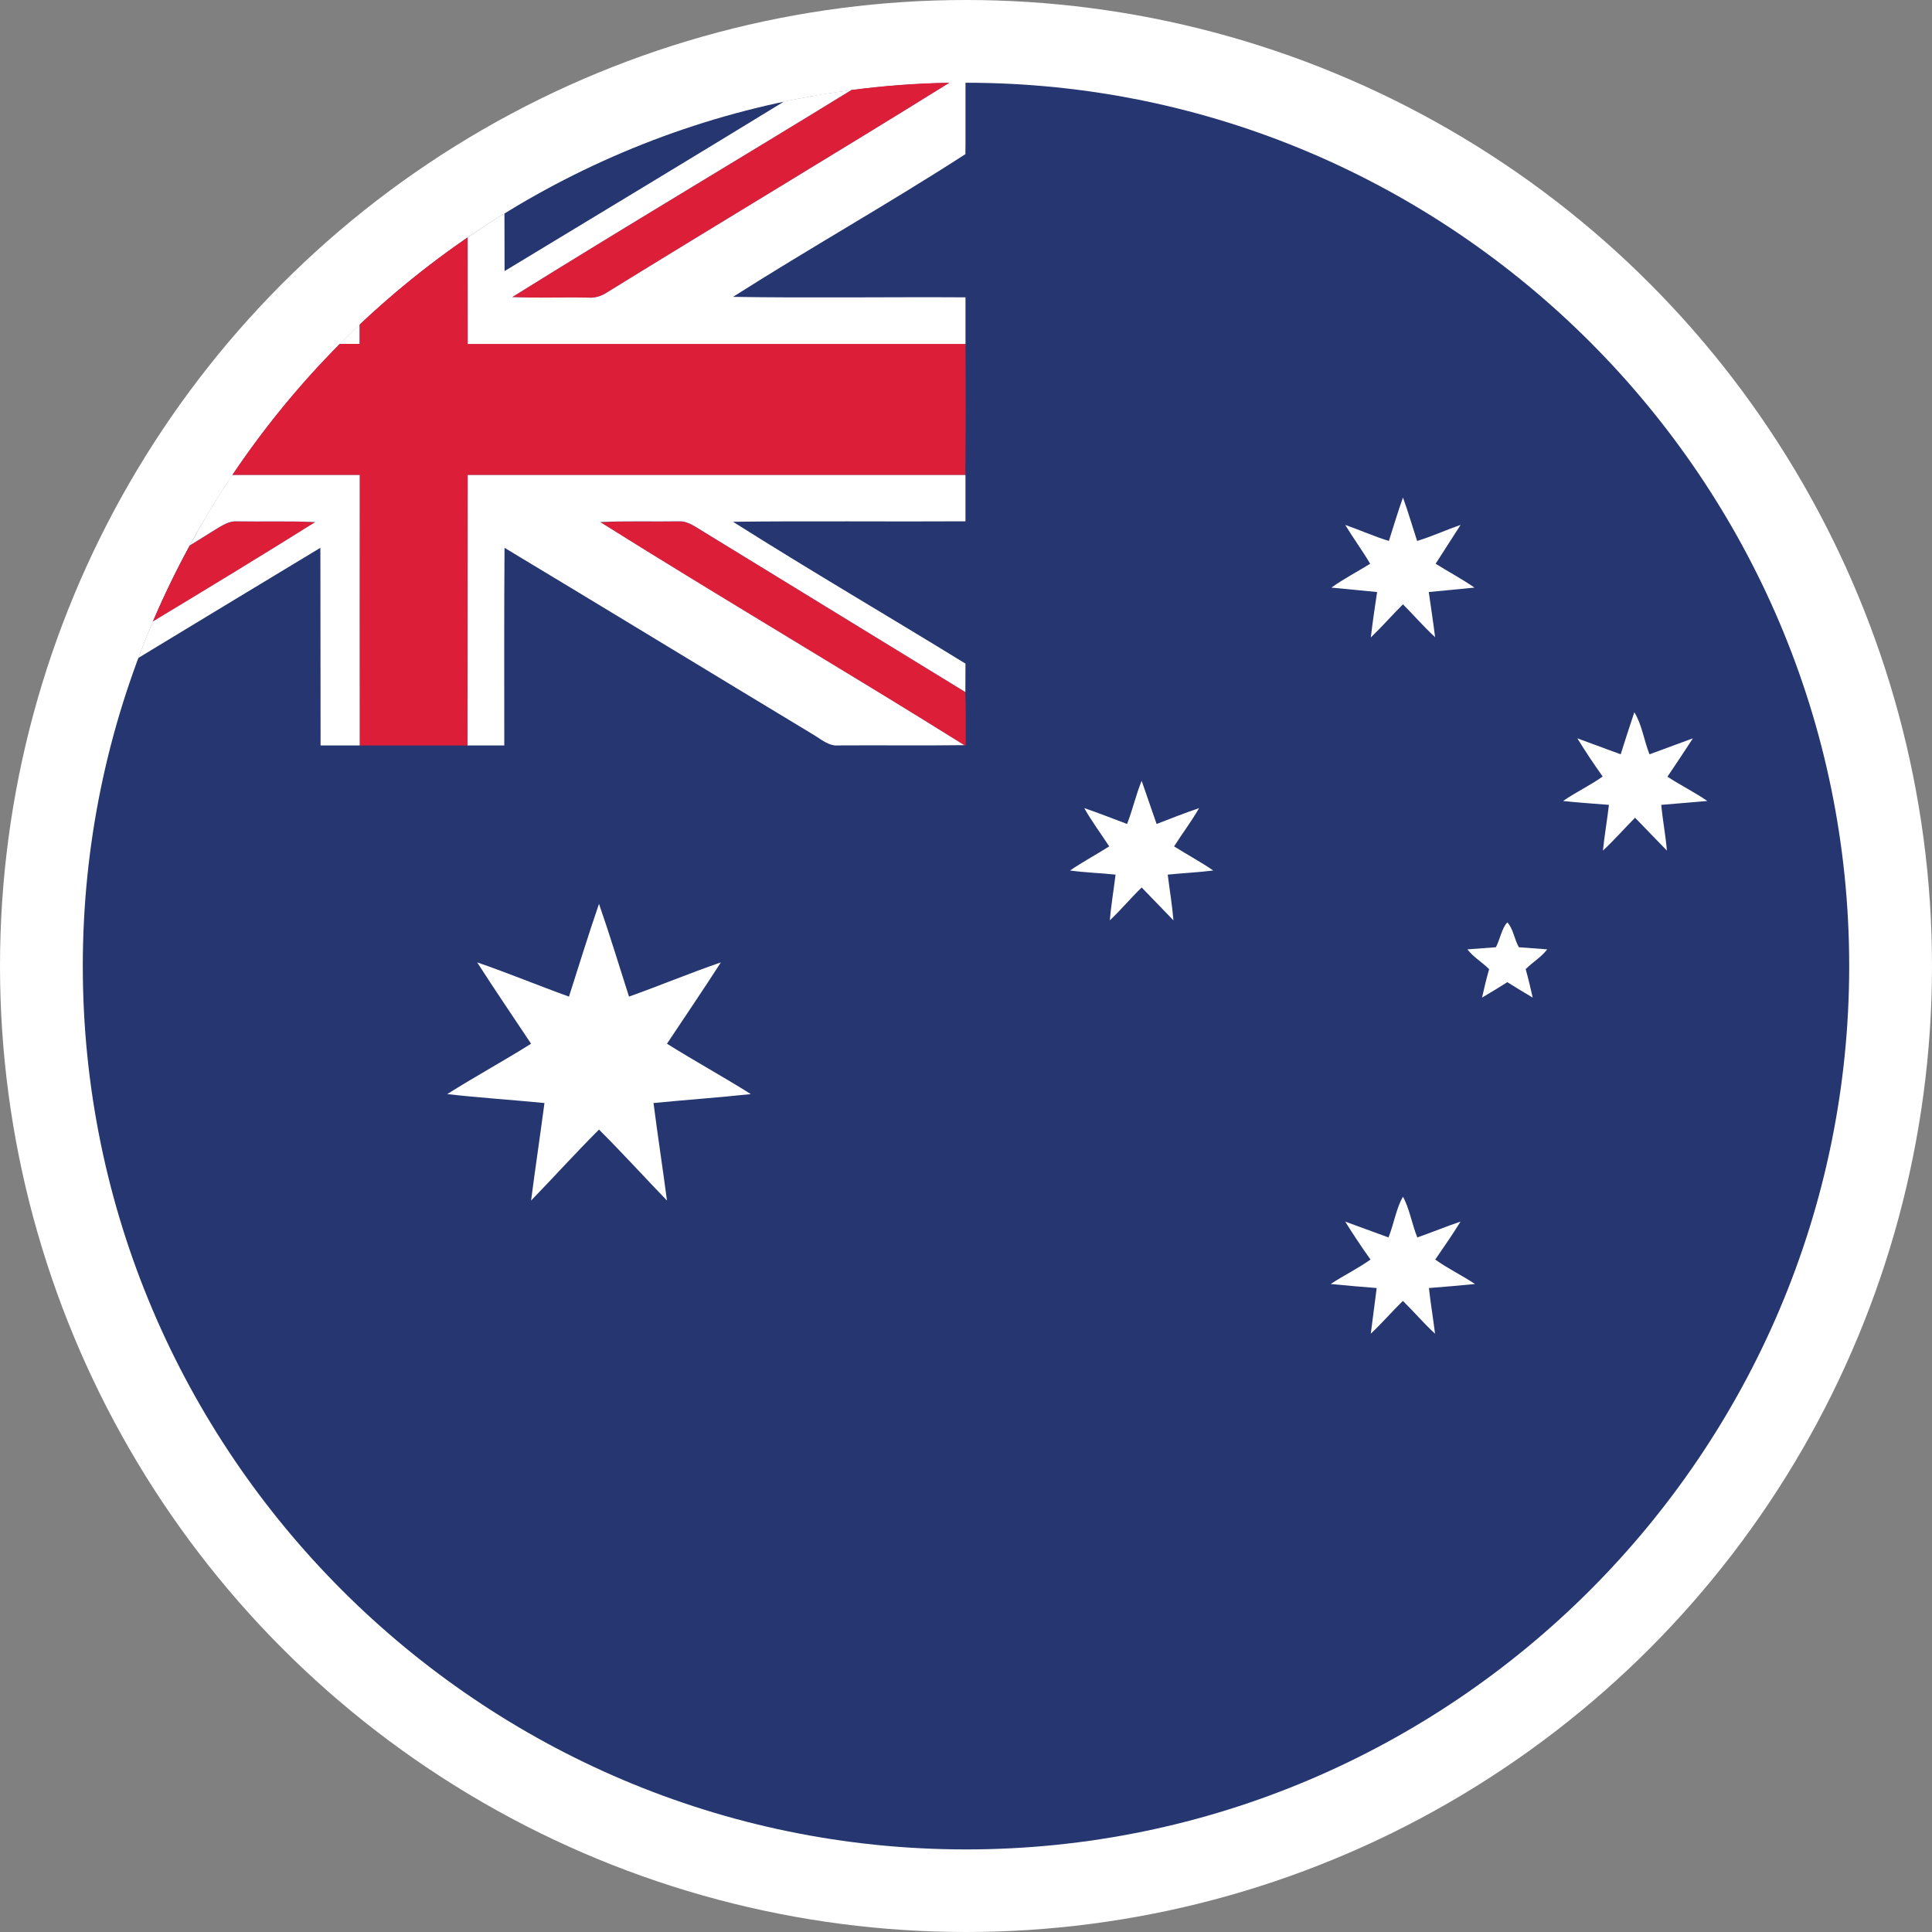 <svg baseProfile="tiny" xmlns="http://www.w3.org/2000/svg" viewBox="0 0 70 70"><rect x="0" y="0" width="70" height="70" fill="#808080" stroke="none"/><circle fill="#fff" cx="35" cy="35" r="35"/><path fill-rule="evenodd" fill="#253670" d="M35.002 67.008c17.624 0 31.998-14.377 31.998-32.004 0-17.628-14.373-32.006-31.998-32.006-17.624 0-32.002 14.378-32.002 32.006 0 17.626 14.378 32.004 32.002 32.004z"/><path fill="#fff" d="M13.034 12.46v-.705c-.245.232-.484.466-.725.705h.725z"/><path fill="#DC1E39" d="M13.034 11.755c1.219-1.15 2.528-2.207 3.911-3.154 0 1.283 0 2.574.002 3.859h18.037c.007 1.587.007 3.167-.007 4.753h-18.03l-.009 9.797h-3.905c-.006-3.264 0-6.535 0-9.797h-4.617c1.144-1.706 2.453-3.303 3.892-4.753h.725v-.705zm17.811-8.493c-4.094 2.516-8.212 4.961-12.29 7.503.92.037 1.85 0 2.773.019.233.018.467-.053.676-.194 4.122-2.546 8.279-5.032 12.398-7.592-1.205.018-2.389.11-3.557.263zm-19.422 15.657c-.942-.047-1.902-.012-2.85-.028-.268-.018-.511.143-.75.286l-.946.588c-.491.894-.936 1.814-1.34 2.758 1.969-1.186 3.934-2.381 5.887-3.603zm23.514 8.082l.054.01c-.007-.643.01-1.297-.014-1.935l-9.453-5.79c-.289-.162-.571-.404-.909-.394-.954.017-1.916-.018-2.868.028 4.379 2.749 8.81 5.348 13.19 8.082z"/><path fill="#fff" d="M20.615 36.109c.36-1.119.703-2.246 1.088-3.361.388 1.115.728 2.241 1.087 3.361 1.12-.399 2.208-.855 3.329-1.24-.641.996-1.302 1.967-1.953 2.947 1.001.629 2.04 1.195 3.038 1.825-1.178.126-2.345.208-3.526.324.151 1.178.333 2.355.488 3.534-.824-.855-1.625-1.737-2.463-2.572-.836.835-1.634 1.717-2.461 2.572.152-1.179.33-2.356.485-3.534-1.177-.116-2.346-.188-3.523-.324.998-.63 2.035-1.195 3.038-1.825-.651-.979-1.313-1.951-1.953-2.947 1.123.385 2.213.84 3.326 1.24zm-13.739-16.346l.946-.588c.239-.143.482-.304.75-.286.948.017 1.908-.018 2.85.028-1.953 1.222-3.917 2.417-5.887 3.603-.182.434-.36.875-.526 1.32 2.194-1.331 4.399-2.664 6.599-3.992l.007 7.16h1.418c-.006-3.264 0-6.535 0-9.797h-4.617c-.554.823-1.065 1.673-1.541 2.55zm43.019 1.688c-.08.546-.165 1.088-.227 1.645.402-.387.765-.802 1.164-1.2.397.398.753.813 1.164 1.19-.066-.547-.153-1.089-.229-1.635l1.657-.161c-.454-.312-.947-.577-1.409-.864l.905-1.408c-.528.183-1.036.418-1.575.581-.17-.522-.324-1.049-.512-1.573-.19.524-.342 1.051-.511 1.573-.54-.163-1.054-.398-1.582-.581.293.485.622.93.903 1.408-.461.287-.95.54-1.404.864l1.657.161zm2.107 24.184c.31-.449.627-.907.916-1.375-.528.18-1.049.394-1.566.575-.194-.477-.288-1.068-.521-1.475-.239.407-.332.998-.523 1.475l-1.57-.575c.293.467.595.926.918 1.375-.46.332-.974.575-1.442.887.561.056 1.118.102 1.666.146l-.214 1.655c.402-.377.765-.801 1.164-1.188.397.388.753.811 1.164 1.188-.066-.548-.161-1.099-.221-1.655.551-.044 1.111-.089 1.668-.146-.465-.312-.978-.555-1.441-.887zm9.857-16.614c-.466-.323-.978-.572-1.444-.88.314-.463.622-.93.922-1.39l-1.572.579c-.202-.504-.268-1.063-.55-1.524-.173.507-.333 1.019-.494 1.524l-1.572-.579c.291.471.594.928.919 1.383-.454.327-.973.565-1.436.888.558.059 1.11.095 1.663.14-.066.558-.16 1.096-.218 1.657.408-.379.778-.803 1.164-1.191l1.154 1.191c-.046-.553-.153-1.1-.206-1.657l1.668-.14zm-6.828 5.299c-.162-.284-.207-.683-.418-.9-.199.209-.266.616-.413.9l-1.033.077c.216.283.529.462.787.717-.096.338-.182.689-.257 1.031.308-.18.616-.369.916-.559.306.19.611.379.92.559-.076-.342-.16-.693-.255-1.031.255-.255.565-.434.781-.717l-1.029-.077zm-12.491-3.654c.291-.464.633-.905.905-1.387-.519.179-1.03.377-1.539.575l-.542-1.564c-.209.513-.328 1.051-.528 1.564-.521-.198-1.032-.396-1.551-.575.27.482.603.924.903 1.387-.47.3-.961.561-1.42.874.551.075 1.102.092 1.651.149-.067.56-.163 1.098-.207 1.657.398-.377.756-.804 1.152-1.191l1.152 1.191c-.046-.56-.138-1.098-.207-1.657.549-.056 1.1-.08 1.649-.149-.453-.313-.944-.573-1.419-.874zm-17.016-11.382l9.453 5.79.004-1.03c-2.804-1.724-5.636-3.375-8.422-5.139 2.8-.035 5.619 0 8.422-.017v-1.677h-18.034l-.009 9.797h1.333c0-2.386-.009-4.771.009-7.16 3.723 2.24 7.433 4.503 11.153 6.748.305.178.599.452.957.412 1.515-.01 3.031.01 4.547-.01-4.38-2.735-8.811-5.334-13.19-8.082.952-.047 1.914-.012 2.868-.028.338-.01.62.232.909.394zm9.457-8.511c-2.804-.017-5.622.028-8.422-.017 2.784-1.772 5.642-3.377 8.419-5.171l.004-.446v-2.147h-.103l-.477.006c-4.119 2.56-8.276 5.046-12.398 7.592-.209.141-.443.212-.676.194-.923-.019-1.853.018-2.773-.019 4.079-2.543 8.196-4.987 12.29-7.503h-.01c-.386.053-.764.109-1.152.169l-.101.02c-.391.071-.777.143-1.166.222-3.369 2.064-6.756 4.101-10.135 6.149-.004-.702-.004-1.394-.004-2.094l-.005.006c-.45.279-.891.565-1.326.868 0 1.283 0 2.574.002 3.859h18.034v-1.687z"/></svg>